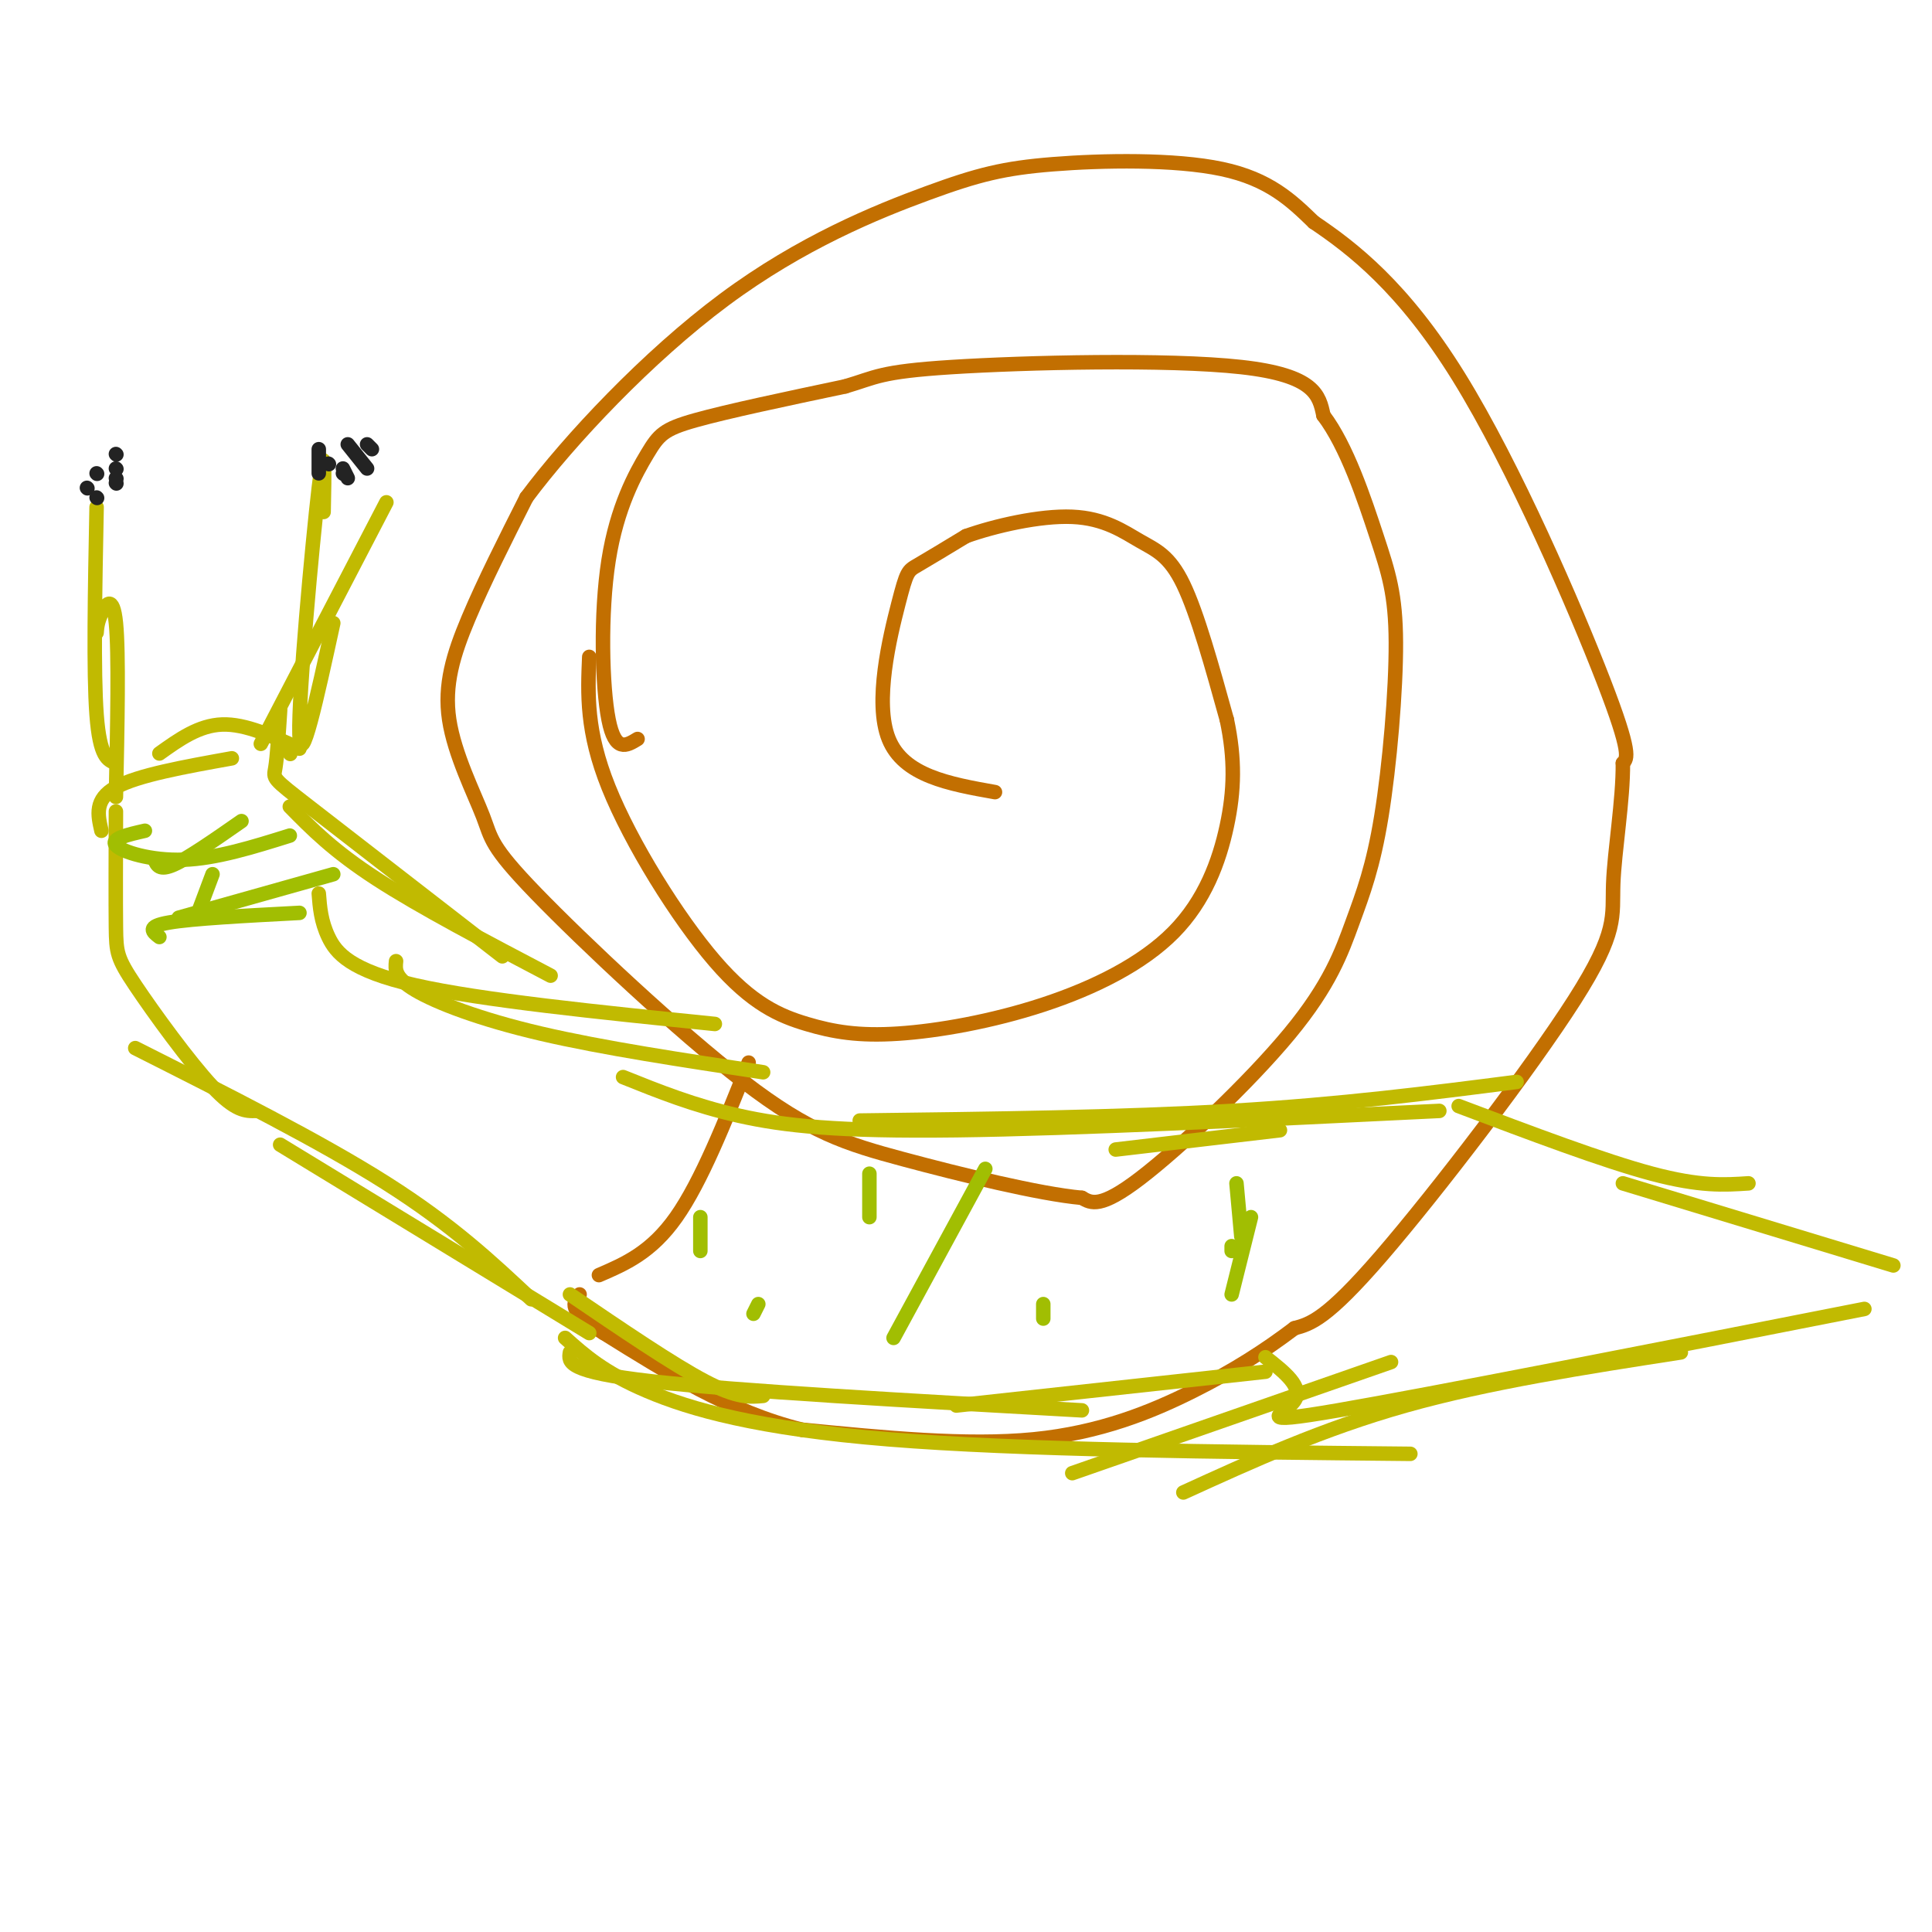 <svg viewBox='0 0 400 400' version='1.1' xmlns='http://www.w3.org/2000/svg' xmlns:xlink='http://www.w3.org/1999/xlink'><g fill='none' stroke='#C26F01' stroke-width='3' stroke-linecap='round' stroke-linejoin='round'><path d='M206,164c-9.464,-1.685 -18.929,-3.369 -22,-11c-3.071,-7.631 0.250,-21.208 2,-28c1.750,-6.792 1.929,-6.798 4,-8c2.071,-1.202 6.036,-3.601 10,-6'/><path d='M200,111c5.796,-2.083 15.285,-4.290 22,-4c6.715,0.290 10.654,3.078 14,5c3.346,1.922 6.099,2.978 9,9c2.901,6.022 5.951,17.011 9,28'/><path d='M254,149c1.734,8.196 1.567,14.687 0,22c-1.567,7.313 -4.536,15.447 -11,22c-6.464,6.553 -16.423,11.524 -27,15c-10.577,3.476 -21.774,5.456 -30,6c-8.226,0.544 -13.483,-0.349 -19,-2c-5.517,-1.651 -11.293,-4.060 -19,-13c-7.707,-8.940 -17.345,-24.411 -22,-36c-4.655,-11.589 -4.328,-19.294 -4,-27'/><path d='M132,153c-2.324,1.424 -4.648,2.848 -6,-4c-1.352,-6.848 -1.734,-21.970 0,-33c1.734,-11.030 5.582,-17.970 8,-22c2.418,-4.030 3.405,-5.152 10,-7c6.595,-1.848 18.797,-4.424 31,-7'/><path d='M175,80c6.405,-1.869 6.917,-3.042 22,-4c15.083,-0.958 44.738,-1.702 60,0c15.262,1.702 16.131,5.851 17,10'/><path d='M274,86c4.850,6.382 8.474,17.336 11,25c2.526,7.664 3.955,12.038 4,22c0.045,9.962 -1.295,25.512 -3,36c-1.705,10.488 -3.777,15.914 -6,22c-2.223,6.086 -4.599,12.831 -13,23c-8.401,10.169 -22.829,23.763 -31,30c-8.171,6.237 -10.086,5.119 -12,4'/><path d='M224,248c-8.894,-0.805 -25.129,-4.818 -37,-8c-11.871,-3.182 -19.378,-5.534 -33,-16c-13.622,-10.466 -33.360,-29.045 -43,-39c-9.640,-9.955 -9.182,-11.287 -11,-16c-1.818,-4.713 -5.913,-12.807 -7,-20c-1.087,-7.193 0.832,-13.484 4,-21c3.168,-7.516 7.584,-16.258 12,-25'/><path d='M109,103c8.883,-11.911 25.090,-29.189 41,-41c15.910,-11.811 31.522,-18.156 42,-22c10.478,-3.844 15.821,-5.189 26,-6c10.179,-0.811 25.194,-1.089 35,1c9.806,2.089 14.403,6.544 19,11'/><path d='M272,46c7.988,5.393 18.458,13.375 30,32c11.542,18.625 24.155,47.893 30,63c5.845,15.107 4.923,16.054 4,17'/><path d='M336,158c0.070,7.635 -1.754,18.222 -2,25c-0.246,6.778 1.088,9.748 -8,24c-9.088,14.252 -28.596,39.786 -40,53c-11.404,13.214 -14.702,14.107 -18,15'/><path d='M268,275c-6.143,4.643 -12.500,8.750 -21,13c-8.500,4.250 -19.143,8.643 -33,10c-13.857,1.357 -30.929,-0.321 -48,-2'/><path d='M166,296c-14.833,-3.667 -27.917,-11.833 -41,-20'/><path d='M125,276c-7.667,-4.667 -6.333,-6.333 -5,-8'/><path d='M124,264c5.417,-2.333 10.833,-4.667 16,-12c5.167,-7.333 10.083,-19.667 15,-32'/></g>
<g fill='none' stroke='#C1BA01' stroke-width='3' stroke-linecap='round' stroke-linejoin='round'><path d='M158,222c-16.622,-2.511 -33.244,-5.022 -46,-8c-12.756,-2.978 -21.644,-6.422 -26,-9c-4.356,-2.578 -4.178,-4.289 -4,-6'/><path d='M148,212c-24.222,-2.467 -48.444,-4.933 -62,-8c-13.556,-3.067 -16.444,-6.733 -18,-10c-1.556,-3.267 -1.778,-6.133 -2,-9'/><path d='M114,202c-13.500,-7.083 -27.000,-14.167 -36,-20c-9.000,-5.833 -13.500,-10.417 -18,-15'/><path d='M104,198c-16.089,-12.467 -32.178,-24.933 -40,-31c-7.822,-6.067 -7.378,-5.733 -7,-8c0.378,-2.267 0.689,-7.133 1,-12'/><path d='M122,276c0.000,0.000 -64.000,-39.000 -64,-39'/><path d='M110,269c-8.167,-7.667 -16.333,-15.333 -30,-24c-13.667,-8.667 -32.833,-18.333 -52,-28'/><path d='M53,230c-2.113,0.048 -4.226,0.095 -9,-5c-4.774,-5.095 -12.208,-15.333 -16,-21c-3.792,-5.667 -3.940,-6.762 -4,-12c-0.060,-5.238 -0.030,-14.619 0,-24'/><path d='M118,268c10.667,7.250 21.333,14.500 28,18c6.667,3.500 9.333,3.250 12,3'/><path d='M118,280c-0.333,2.000 -0.667,4.000 17,6c17.667,2.000 53.333,4.000 89,6'/><path d='M117,277c4.022,3.600 8.044,7.200 17,11c8.956,3.800 22.844,7.800 50,10c27.156,2.200 67.578,2.600 108,3'/><path d='M129,223c7.356,2.956 14.711,5.911 24,8c9.289,2.089 20.511,3.311 45,3c24.489,-0.311 62.244,-2.156 100,-4'/><path d='M178,232c27.167,-0.333 54.333,-0.667 77,-2c22.667,-1.333 40.833,-3.667 59,-6'/><path d='M231,238c0.000,0.000 34.000,-4.000 34,-4'/><path d='M198,291c0.000,0.000 64.000,-7.000 64,-7'/><path d='M222,305c0.000,0.000 66.000,-23.000 66,-23'/><path d='M245,309c14.417,-6.583 28.833,-13.167 46,-18c17.167,-4.833 37.083,-7.917 57,-11'/><path d='M262,281c3.956,3.111 7.911,6.222 6,9c-1.911,2.778 -9.689,5.222 9,2c18.689,-3.222 63.844,-12.111 109,-21'/><path d='M302,229c15.000,5.667 30.000,11.333 40,14c10.000,2.667 15.000,2.333 20,2'/><path d='M336,245c0.000,0.000 56.000,17.000 56,17'/><path d='M60,156c0.000,0.000 0.100,0.100 0.1,0.1'/><path d='M62,155c-5.583,-2.583 -11.167,-5.167 -16,-5c-4.833,0.167 -8.917,3.083 -13,6'/><path d='M48,157c-9.750,1.750 -19.500,3.500 -24,6c-4.500,2.500 -3.750,5.750 -3,9'/><path d='M54,154c0.000,0.000 26.000,-50.000 26,-50'/><path d='M69,129c-3.378,15.489 -6.756,30.978 -7,23c-0.244,-7.978 2.644,-39.422 4,-51c1.356,-11.578 1.178,-3.289 1,5'/><path d='M24,165c0.311,-14.889 0.622,-29.778 0,-36c-0.622,-6.222 -2.178,-3.778 -3,-2c-0.822,1.778 -0.911,2.889 -1,4'/><path d='M24,158c-1.667,-0.583 -3.333,-1.167 -4,-10c-0.667,-8.833 -0.333,-25.917 0,-43'/></g>
<g fill='none' stroke='#232323' stroke-width='3' stroke-linecap='round' stroke-linejoin='round'><path d='M71,98c0.000,0.000 0.100,0.100 0.1,0.1'/><path d='M66,98c0.000,0.000 0.000,-5.000 0,-5'/><path d='M68,96c0.000,0.000 0.100,0.100 0.1,0.1'/><path d='M76,97c0.000,0.000 -4.000,-5.000 -4,-5'/><path d='M72,99c0.000,0.000 -1.000,-2.000 -1,-2'/><path d='M77,93c0.000,0.000 -1.000,-1.000 -1,-1'/><path d='M18,101c0.000,0.000 0.100,0.100 0.1,0.1'/><path d='M20,103c0.000,0.000 0.100,0.100 0.1,0.1'/><path d='M24,99c0.000,0.000 0.100,0.100 0.1,0.1'/><path d='M24,97c0.000,0.000 0.100,0.100 0.1,0.1'/><path d='M24,100c0.000,0.000 0.100,0.100 0.1,0.1'/><path d='M24,94c0.000,0.000 0.100,0.100 0.1,0.1'/><path d='M20,98c0.000,0.000 0.100,0.100 0.1,0.1'/></g>
<g fill='none' stroke='#A1BE02' stroke-width='3' stroke-linecap='round' stroke-linejoin='round'><path d='M33,194c-1.417,-1.083 -2.833,-2.167 2,-3c4.833,-0.833 15.917,-1.417 27,-2'/><path d='M41,189c0.000,0.000 3.000,-8.000 3,-8'/><path d='M37,190c0.000,0.000 32.000,-9.000 32,-9'/><path d='M32,178c0.500,1.167 1.000,2.333 4,1c3.000,-1.333 8.500,-5.167 14,-9'/><path d='M60,173c-7.600,2.378 -15.200,4.756 -22,5c-6.800,0.244 -12.800,-1.644 -14,-3c-1.200,-1.356 2.400,-2.178 6,-3'/><path d='M145,252c0.000,0.000 0.000,7.000 0,7'/><path d='M180,243c0.000,0.000 0.000,9.000 0,9'/><path d='M204,242c0.000,0.000 -19.000,35.000 -19,35'/><path d='M156,272c0.000,0.000 1.000,-2.000 1,-2'/><path d='M255,258c0.000,0.000 0.000,1.000 0,1'/><path d='M259,252c0.000,0.000 -4.000,16.000 -4,16'/><path d='M216,270c0.000,0.000 0.000,3.000 0,3'/><path d='M256,245c0.000,0.000 1.000,11.000 1,11'/></g>
</svg>